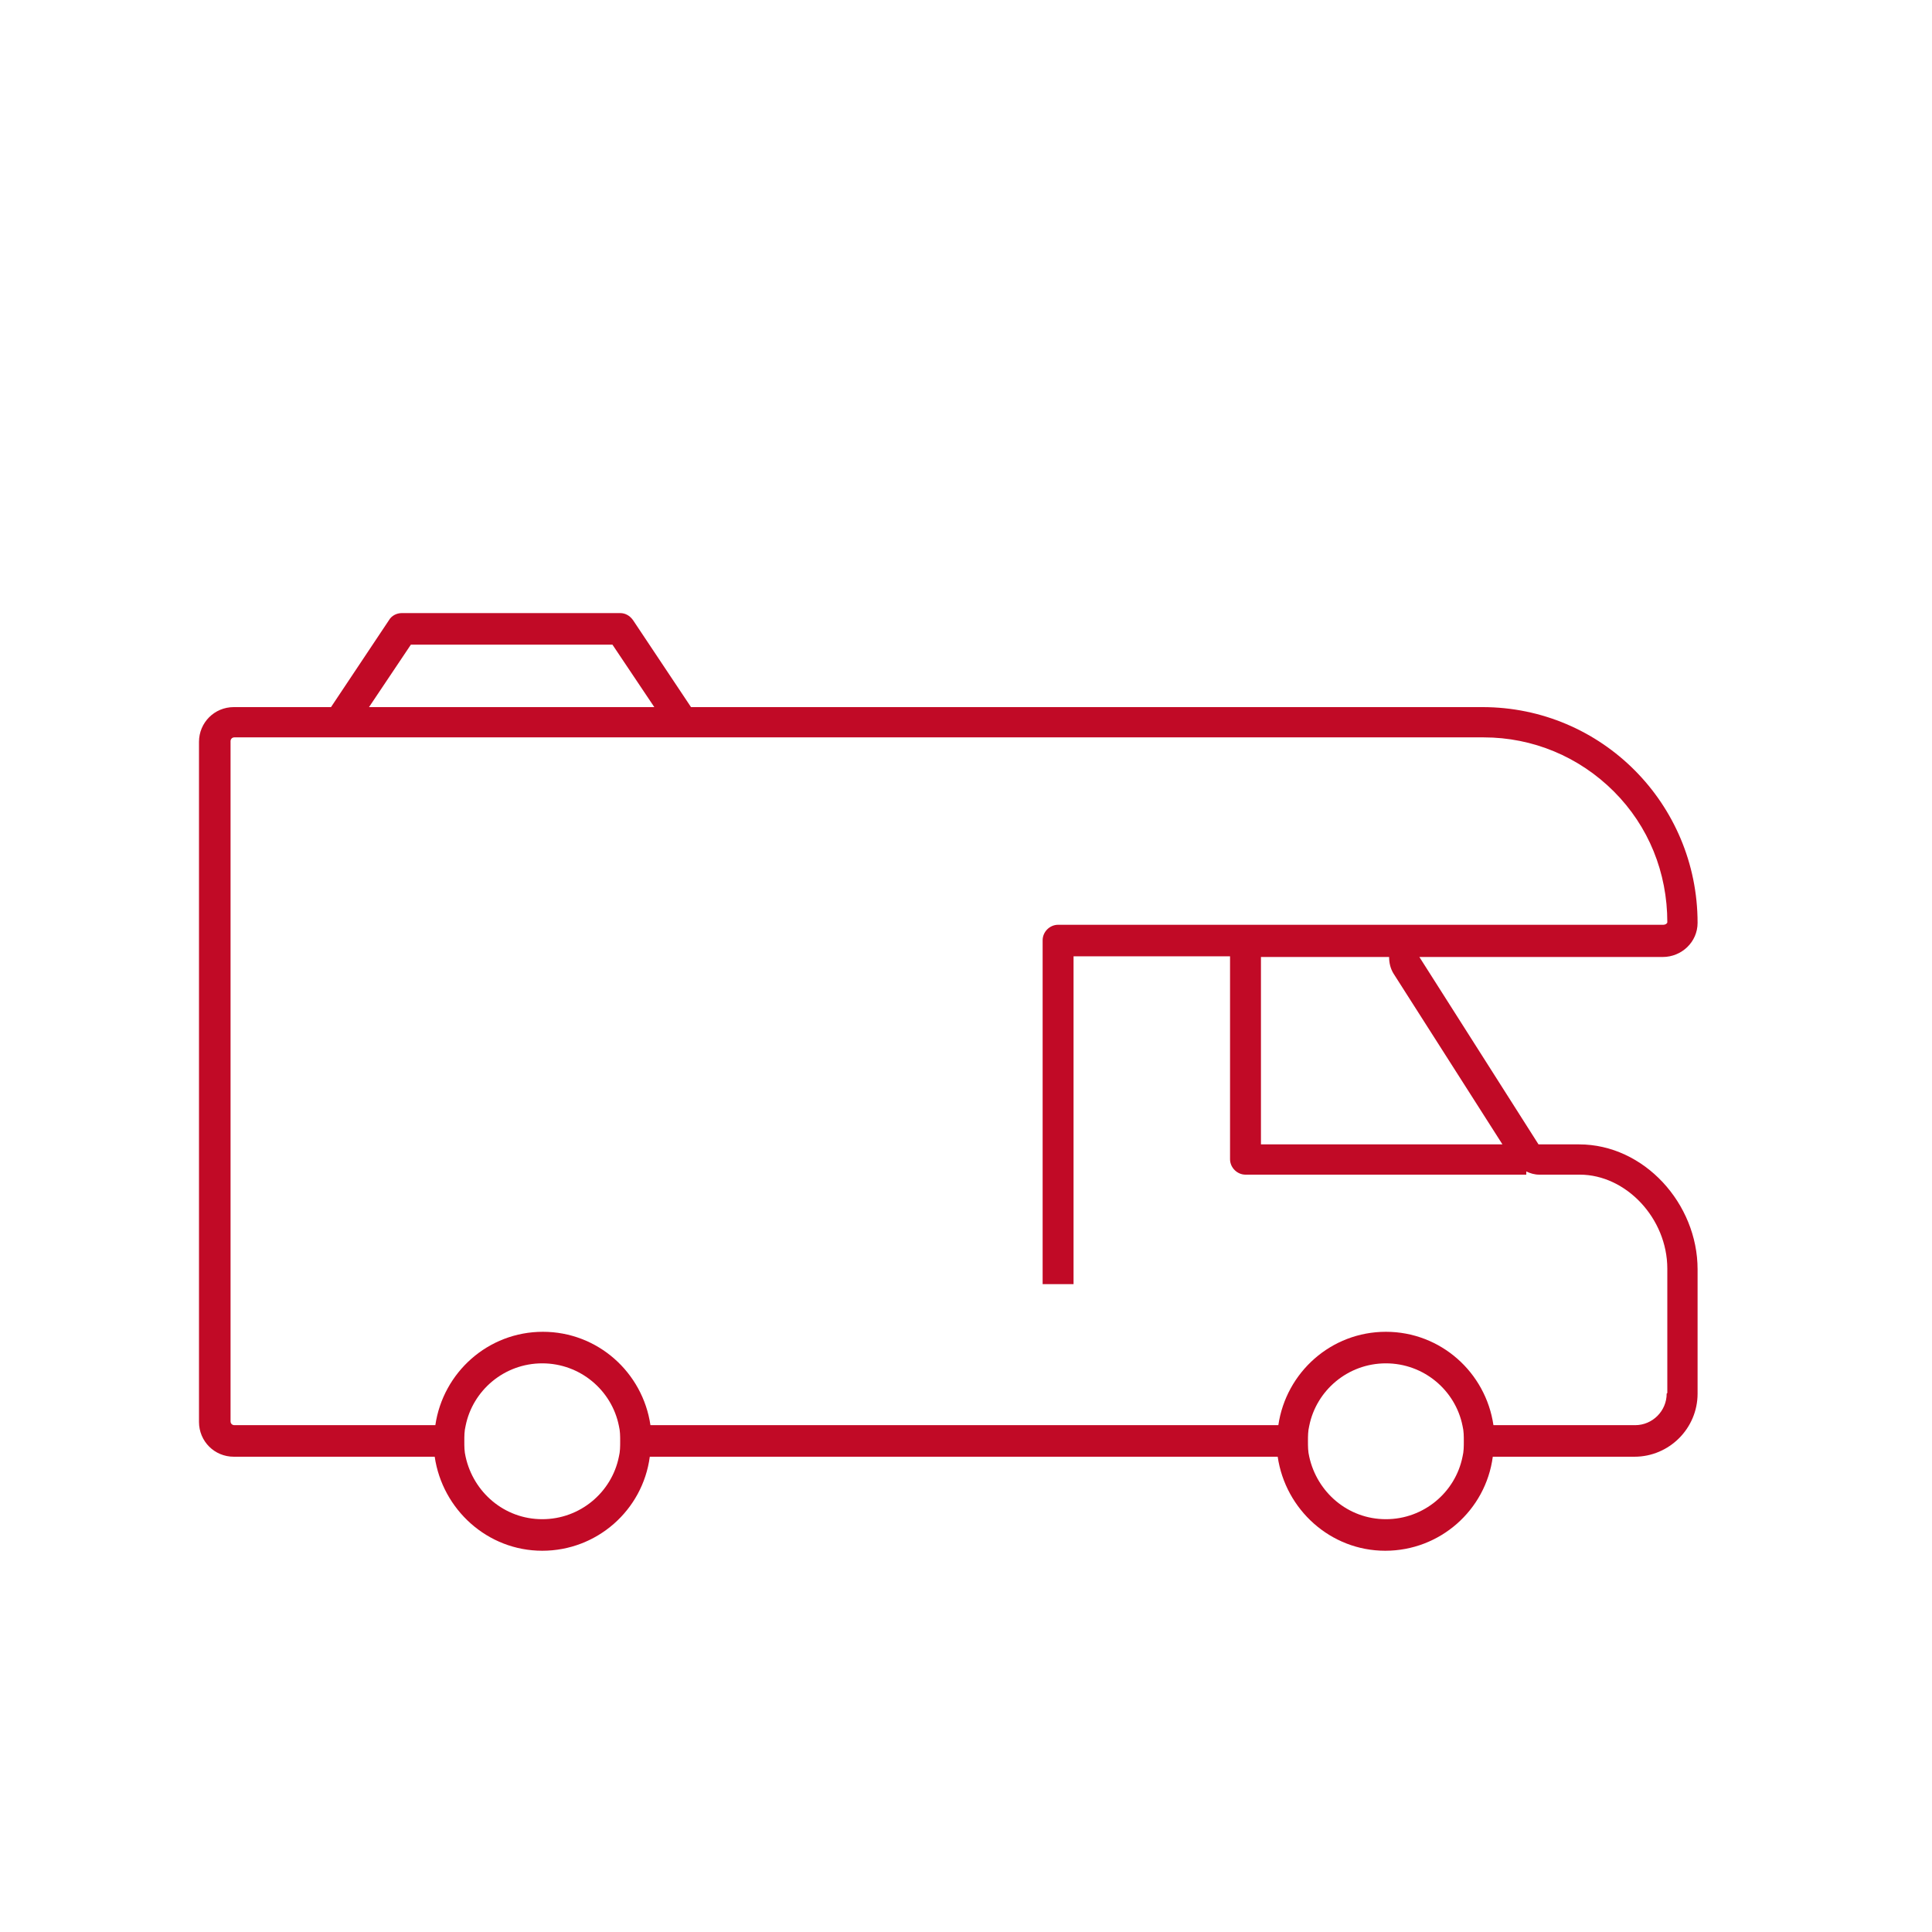 <?xml version="1.0" encoding="UTF-8"?>
<svg xmlns="http://www.w3.org/2000/svg" xmlns:xlink="http://www.w3.org/1999/xlink" version="1.1" viewBox="0 0 300 300">
  <!-- Generator: Adobe Illustrator 29.2.0, SVG Export Plug-In . SVG Version: 2.1.0 Build 108)  -->
  <defs>
    <style>
      .st0 {
        fill: #c10a26;
      }

      .st1 {
        fill: none;
      }

      .st2 {
        display: none;
      }
    </style>
  </defs>
  <g id="Livello_1" class="st2">
    <path class="st0" d="M231.8,224.4c0-8.6,7-15.6,15.6-15.6s15.6,7,15.6,15.6-7,15.6-15.6,15.6-15.6-7-15.6-15.6ZM236.6,224.4c0,6,4.8,10.8,10.8,10.8s10.8-4.8,10.8-10.8-4.9-10.8-10.8-10.8c-5.9,0-10.8,4.8-10.8,10.8Z"></path>
    <path class="st0" d="M69,224.4c0-8.6,7-15.6,15.6-15.6s15.6,7,15.6,15.6-7,15.6-15.6,15.6-15.6-7-15.6-15.6ZM73.8,224.4c0,6,4.8,10.8,10.8,10.8s10.8-4.8,10.8-10.8-4.9-10.8-10.8-10.8c-5.9,0-10.8,4.8-10.8,10.8Z"></path>
    <path class="st0" d="M266.3,231.4c-1.2,0-2.2-.9-2.3-2.2-.1-1.3.9-2.5,2.2-2.6l11.2-1.1h.2c1,0,2-.9,2-2l.6-11.5-2.1-2.9c-.3-.3-.5-.7-.5-1.1s-.9-6.7-5.6-12.2c-3.9-4.6-18.9-10.3-24.3-12.1-.2-.1-.5-.2-.7-.4-8.6-6.6-19.3-13.6-25.5-17.2-5.9-3.4-12.7-5.2-19.5-5.2h-16c-1.3,0-2.4-1.1-2.4-2.4s1.1-2.4,2.4-2.4h15.9c7.7,0,15.2,2.1,21.9,5.9,6.2,3.6,17,10.7,25.7,17.3,3.4,1.2,20.8,7.2,26.1,13.4,4.8,5.6,6.2,12,6.6,14.1l2.3,3.1c.4.4.5.9.5,1.5l-.7,12.4c-.1,3.6-3.1,6.4-6.7,6.5l-11.1,1.1s0,0-.2,0h0Z"></path>
    <path class="st0" d="M265.6,204.5c-.9,0-1.8-.5-2.1-1.4-.1,0-2.3-4.6-7.3-8.1-1.1-.7-1.3-2.2-.6-3.3.7-1.1,2.2-1.4,3.3-.6,4.3,3,6.9,6.7,8.1,8.6h4.1c1.3,0,2.4,1.1,2.4,2.4s-1.1,2.4-2.4,2.4h-5.5Z"></path>
    <path class="st0" d="M101.6,228.7c0-1.3,1.1-2.4,2.4-2.4h118.9c1.3,0,2.4,1.1,2.4,2.4s-1.1,2.4-2.4,2.4h-118.8c-1.3,0-2.5-1.1-2.5-2.4Z"></path>
    <path class="st0" d="M205.9,191.9c-4.8,0-8.7-4.7-8.7-10.5v-15.8c0-1.3,1.1-2.4,2.4-2.4h9.2c1.3,0,2.4,1.1,2.4,2.4s-1.1,2.4-2.4,2.4h-6.8v13.4c0,3.1,1.8,5.7,3.9,5.7h35.4c1.3,0,2.4,1.1,2.4,2.4s-1.1,2.4-2.4,2.4h-35.4Z"></path>
    <path class="st0" d="M150,220.2c-1.4,0-2.4-1-2.4-2.4v-49c0-3.8,3.1-7,7-7h14.6c3.8,0,7,3.1,7,7v49c0,1.3-1.1,2.4-2.4,2.4s-2.4-1.1-2.4-2.4v-49c0-1.2-1-2.2-2.2-2.2h-14.6c-1.2,0-2.2,1-2.2,2.2v49c0,1.3-1.1,2.4-2.4,2.4h0Z"></path>
    <path class="st0" d="M27,211.2c0-1.3,1.1-2.4,2.4-2.4h38.4c1.3,0,2.4,1.1,2.4,2.4s-1.1,2.4-2.4,2.4H29.4c-1.3,0-2.4-1.1-2.4-2.4Z"></path>
    <path class="st0" d="M99.1,211.2c0-1.3,1.1-2.4,2.4-2.4h48.5c1.3,0,2.4,1.1,2.4,2.4s-1.1,2.4-2.4,2.4h-48.5c-1.3,0-2.4-1.1-2.4-2.4Z"></path>
    <path class="st0" d="M183.6,220.2c-1.4,0-2.4-1-2.4-2.4v-68.5H40.6c-1.3,0-2.4-1.1-2.4-2.4s1.1-2.4,2.4-2.4h143c1.3,0,2.4,1.1,2.4,2.4v70.9c0,1.3-1.1,2.4-2.4,2.4h0Z"></path>
    <path class="st0" d="M65.8,230.1h0c-1.5,0-35.9-.5-49.3-6.2-.9-.4-1.5-1.2-1.5-2.2v-89.7c0-1.3,1.1-2.4,2.4-2.4h116.3l50.4-10.1c.2,0,.3,0,.5,0h44.5c14.2,0,25.8,11.6,25.8,25.8v7.3c0,1.3-1.1,2.4-2.4,2.4h-29.6c-1.3,0-2.4-1.1-2.4-2.4s1.1-2.4,2.4-2.4h27.2v-4.9c0-11.6-9.4-21-21-21h-44.2l-50.4,10.1c-.2.1-.3.1-.5.1H19.8v85.7c13.5,4.8,45.7,5.2,46,5.2,1.3,0,2.4,1.1,2.4,2.4,0,1.3-1.1,2.4-2.4,2.4h0Z"></path>
    <path class="st0" d="M27.1,181v-12.4c0-3.7,3-6.7,6.7-6.7h27.9c3.7,0,6.7,3,6.7,6.7v12.4c0,3.7-3,6.7-6.7,6.7h-27.9c-3.7,0-6.8-3-6.7-6.7ZM33.8,166.6c-1,0-1.9.8-1.9,1.9v12.4c0,1,.8,1.9,1.9,1.9h27.9c1,0,1.9-.8,1.9-1.9v-12.4c0-1-.8-1.9-1.9-1.9h-27.9Z"></path>
    <rect class="st1" width="300" height="300"></rect>
  </g>
  <g id="camper">
    <path class="st0" d="M258.8,216.4c0,2.7-2.2,4.9-4.9,4.9h-22c-1.2-8.2-8.2-14.5-16.7-14.5s-15.5,6.3-16.7,14.5h-97.5c-1.2-8.2-8.2-14.5-16.7-14.5s-15.5,6.3-16.7,14.5h-31.2c-.3,0-.6-.2-.6-.6v-105.6c0-.3.2-.6.6-.6h194c7.6,0,14.8,3,20.2,8.4,5.4,5.4,8.3,12.6,8.3,20.3,0,.2-.3.4-.6.4h-94c-1.3,0-2.4,1.1-2.4,2.4v53.4h4.8v-50.9h24.3v31.5c0,1.3,1.1,2.4,2.4,2.4h43.6v-.5c.6.3,1.3.5,2,.5h6.3c7.2,0,13.6,6.8,13.6,14.6v19.3ZM227.3,223.8c0,.8,0,1.6-.2,2.4-1.1,5.5-6,9.7-11.9,9.7s-10.7-4.2-11.9-9.7c-.2-.8-.2-1.6-.2-2.4s0-1.6.2-2.4c1.1-5.5,6-9.7,11.9-9.7s10.8,4.2,11.9,9.7c.2.8.2,1.6.2,2.4M96.3,223.8c0,.8,0,1.6-.2,2.4-1.1,5.5-6,9.7-11.9,9.7s-10.7-4.2-11.9-9.7c-.2-.8-.2-1.6-.2-2.4s0-1.6.2-2.4c1.1-5.5,6-9.7,11.9-9.7s10.8,4.2,11.9,9.7c.2.8.2,1.6.2,2.4M63.7,100.1h31.4l6.5,9.7h-44.3l6.5-9.7ZM216.4,151.2l16.9,26.5h-37.5v-29.1h19.9c0,.9.2,1.8.7,2.6M245.2,177.7h-6.3l-18.5-29.1h37.8c2.9,0,5.4-2.3,5.4-5.3,0-18.5-14.9-33.5-33.4-33.5h-122.9l-9-13.5c-.5-.7-1.2-1.1-2-1.1h-33.9c-.8,0-1.6.4-2,1.1l-9,13.5h-15.1c-3,0-5.4,2.4-5.4,5.4v105.6c0,3,2.4,5.4,5.4,5.4h31.2c1.2,8.2,8.2,14.6,16.7,14.6s15.6-6.3,16.7-14.6h97.5c1.2,8.2,8.2,14.6,16.7,14.6s15.6-6.3,16.7-14.6h22c5.4,0,9.8-4.4,9.8-9.8v-19.3c0-10.2-8.3-19.4-18.4-19.4"></path>
  </g>
</svg>

